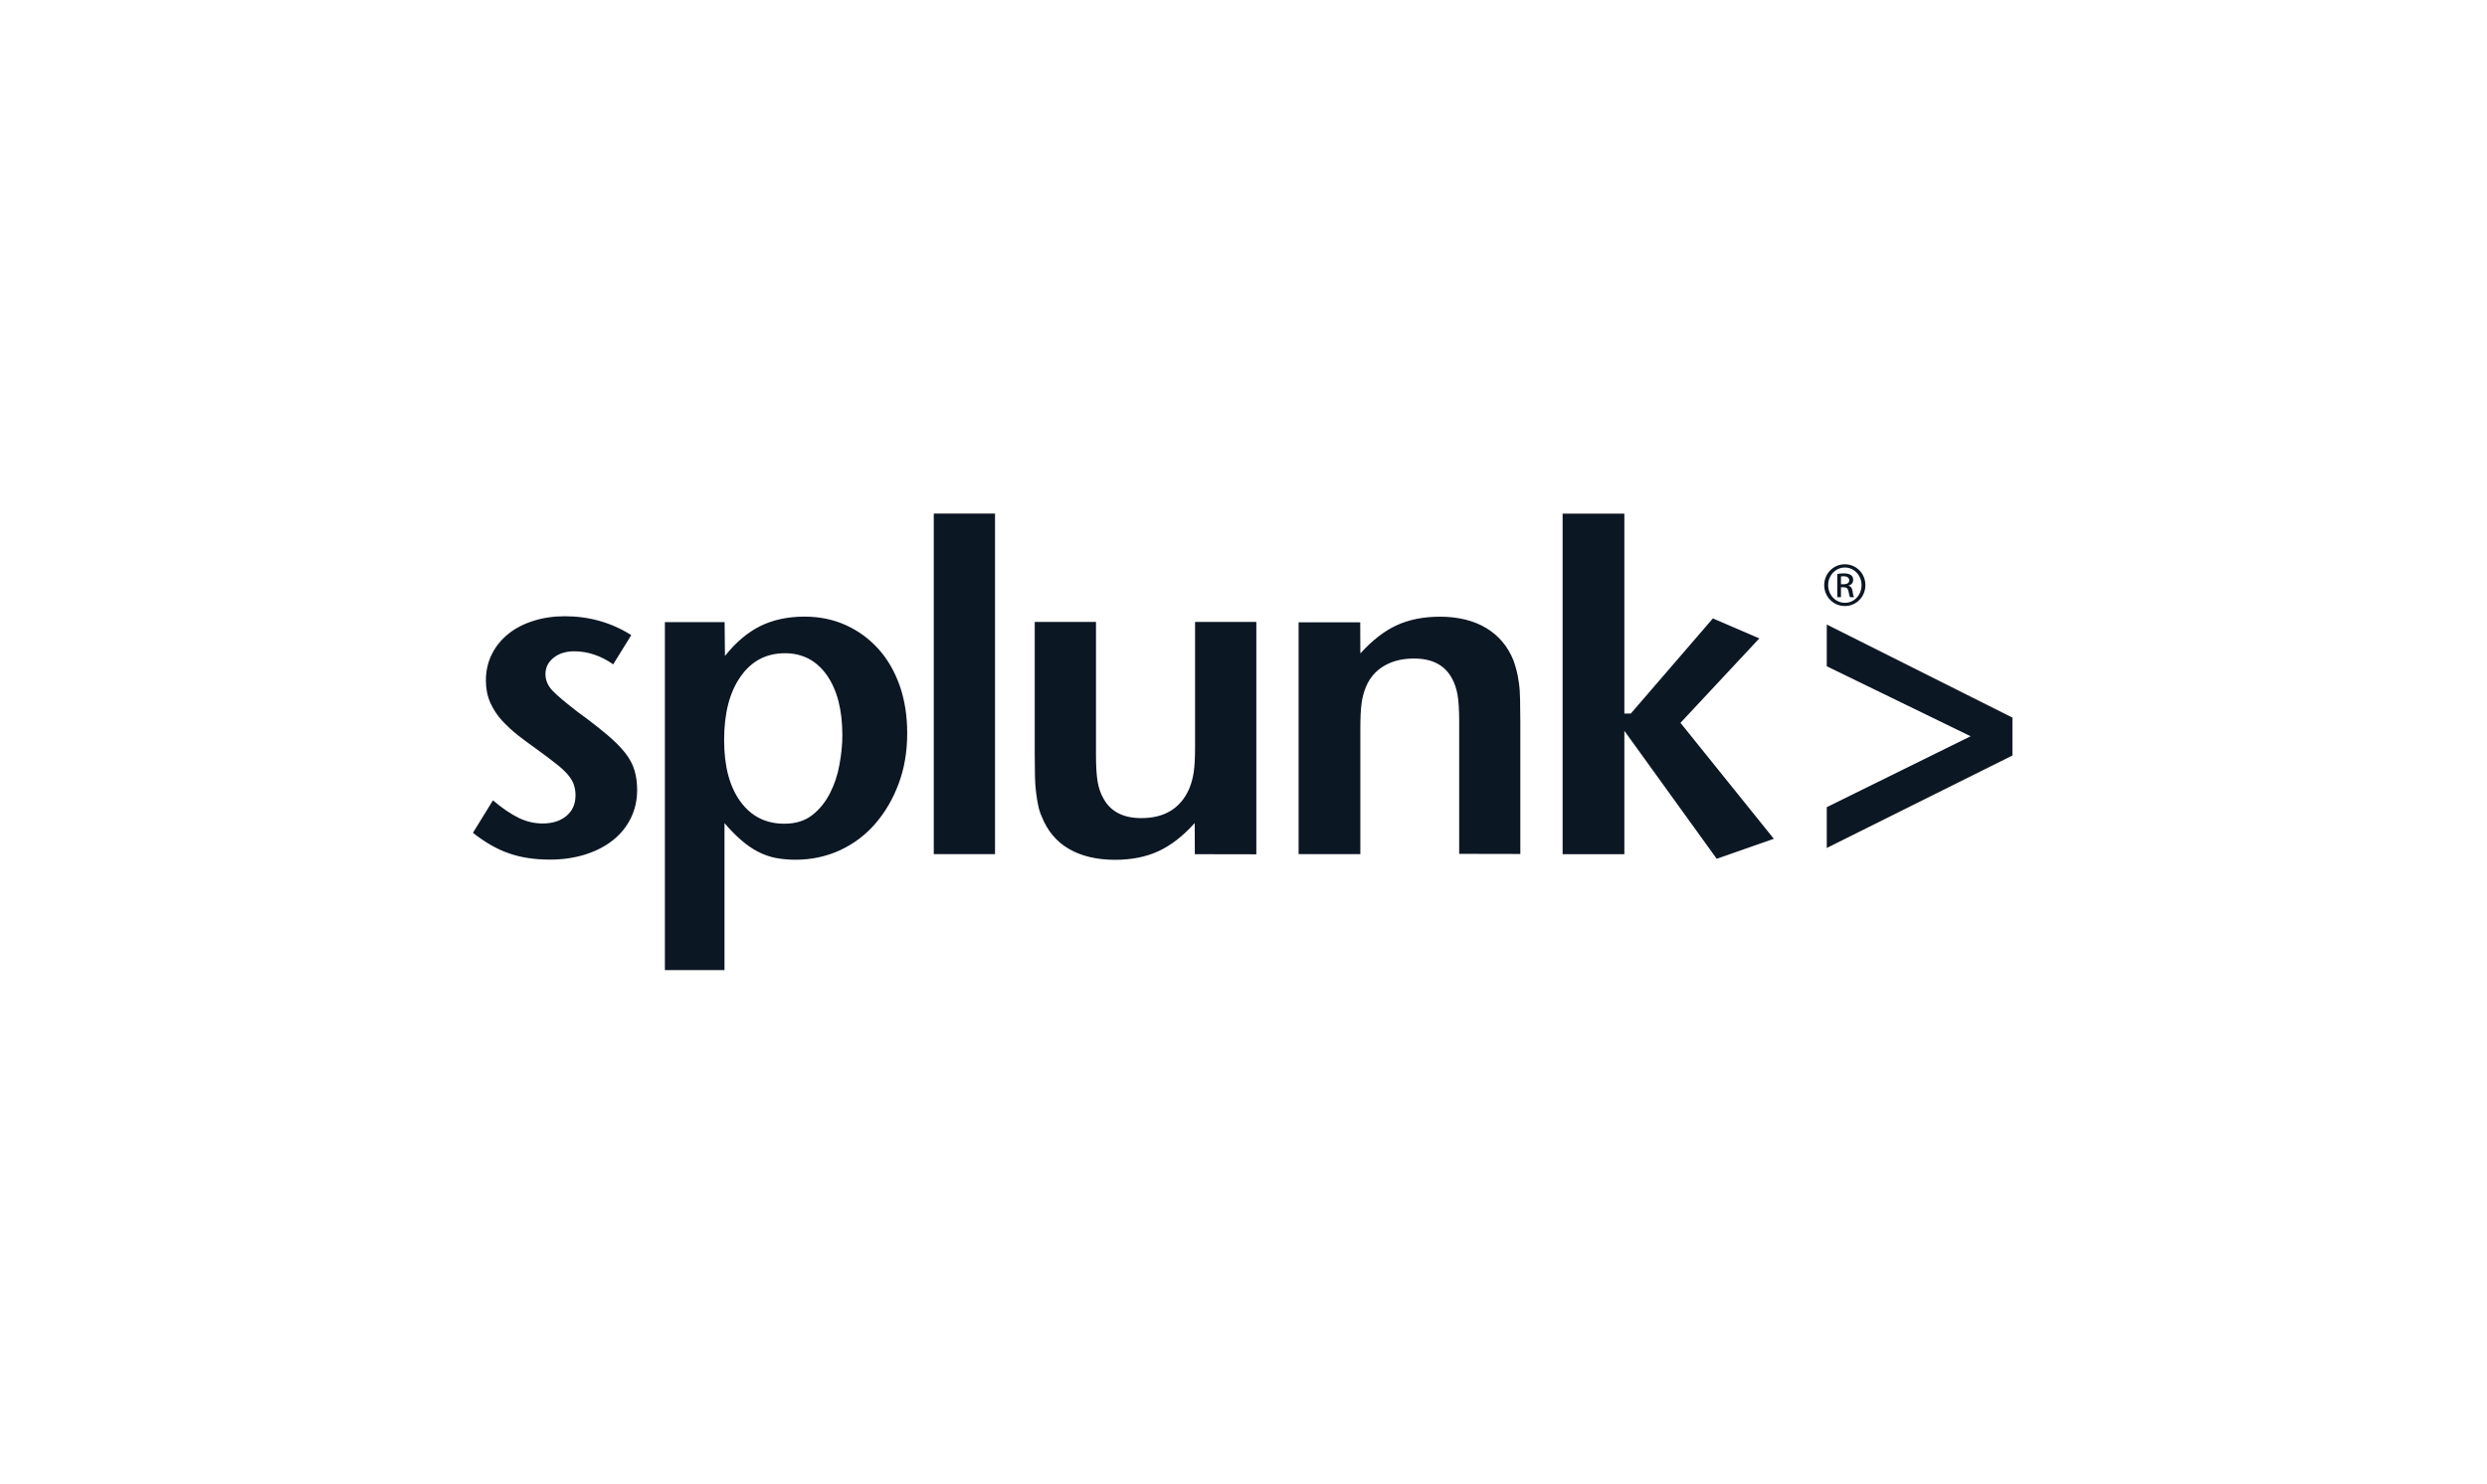 <svg width="305" height="182" viewBox="0 0 305 182" fill="none" xmlns="http://www.w3.org/2000/svg">
<g clip-path="url(#clip0_3715_115480)">
<path d="M78.137 96.911C78.137 98.159 77.873 99.318 77.344 100.389C76.816 101.446 76.068 102.356 75.128 103.09C74.174 103.838 73.045 104.41 71.738 104.821C70.432 105.232 68.994 105.437 67.438 105.437C65.574 105.437 63.901 105.188 62.434 104.674C60.967 104.175 59.484 103.324 58.002 102.15L60.453 98.172C61.627 99.156 62.683 99.874 63.638 100.33C64.577 100.785 65.546 101.005 66.544 101.005C67.762 101.005 68.731 100.697 69.48 100.066C70.228 99.434 70.58 98.598 70.58 97.527C70.58 97.072 70.507 96.647 70.375 96.25C70.243 95.854 69.993 95.443 69.641 95.017C69.289 94.607 68.79 94.137 68.159 93.653C67.543 93.168 66.736 92.552 65.737 91.833C64.989 91.305 64.241 90.747 63.521 90.189C62.802 89.616 62.157 89.015 61.554 88.369C60.967 87.723 60.498 87.004 60.131 86.197C59.779 85.405 59.588 84.48 59.588 83.467C59.588 82.293 59.837 81.207 60.322 80.238C60.806 79.269 61.481 78.447 62.332 77.758C63.183 77.069 64.196 76.54 65.399 76.159C66.587 75.778 67.878 75.587 69.287 75.587C70.77 75.587 72.194 75.778 73.572 76.174C74.951 76.57 76.229 77.142 77.417 77.905L75.201 81.486C73.689 80.429 72.089 79.887 70.416 79.887C69.404 79.887 68.552 80.151 67.892 80.679C67.232 81.208 66.894 81.868 66.894 82.675C66.894 83.438 67.188 84.128 67.775 84.73C68.362 85.346 69.374 86.183 70.813 87.298C72.266 88.355 73.47 89.294 74.409 90.086C75.363 90.878 76.111 91.641 76.669 92.346C77.227 93.05 77.593 93.755 77.813 94.488C78.034 95.236 78.137 96.03 78.137 96.911ZM103.304 90.205C103.304 91.306 103.187 92.495 102.952 93.77C102.732 95.047 102.336 96.222 101.778 97.308C101.22 98.394 100.501 99.29 99.606 99.979C98.71 100.683 97.565 101.035 96.201 101.035C93.912 101.035 92.107 100.125 90.786 98.291C89.465 96.471 88.805 93.962 88.805 90.778C88.805 87.505 89.465 84.923 90.816 83C92.151 81.077 93.971 80.124 96.26 80.124C98.433 80.124 100.149 81.034 101.411 82.824C102.673 84.629 103.304 87.094 103.304 90.205ZM111.258 89.926C111.258 87.798 110.949 85.862 110.348 84.13C109.731 82.383 108.88 80.887 107.75 79.625C106.62 78.363 105.299 77.395 103.759 76.69C102.218 75.985 100.516 75.633 98.652 75.633C96.598 75.633 94.793 76.03 93.237 76.793C91.681 77.571 90.228 78.789 88.907 80.461L88.864 76.308H81.541V118.992H88.85V100.963C89.569 101.799 90.258 102.504 90.933 103.075C91.594 103.648 92.269 104.117 92.958 104.47C93.647 104.822 94.367 105.086 95.129 105.233C95.892 105.379 96.714 105.453 97.58 105.453C99.517 105.453 101.337 105.056 103.009 104.293C104.682 103.516 106.135 102.43 107.353 101.021C108.571 99.611 109.525 97.969 110.215 96.105C110.92 94.226 111.258 92.157 111.258 89.926ZM114.516 104.763H122.028V62.996H114.516V104.763ZM154.073 104.778V76.28H146.56V91.615C146.56 92.98 146.502 94.037 146.384 94.785C146.267 95.533 146.076 96.194 145.812 96.81C144.755 99.157 142.803 100.347 139.972 100.347C137.755 100.347 136.215 99.555 135.334 97.955C134.982 97.353 134.747 96.664 134.615 95.9C134.483 95.137 134.409 94.037 134.409 92.584V76.281H126.897V92.475C126.897 93.575 126.911 94.514 126.926 95.262C126.941 96.011 126.999 96.701 127.073 97.288C127.146 97.875 127.234 98.403 127.337 98.859C127.425 99.314 127.572 99.754 127.762 100.165C128.452 101.912 129.553 103.232 131.094 104.127C132.635 105.022 134.528 105.462 136.758 105.462C138.768 105.462 140.544 105.11 142.07 104.406C143.596 103.701 145.079 102.556 146.516 100.957L146.531 104.773L154.073 104.787L154.073 104.778ZM186.451 104.763V88.601C186.451 87.5 186.436 86.561 186.421 85.784C186.407 85.006 186.363 84.331 186.275 83.758C186.201 83.186 186.099 82.687 185.996 82.261C185.879 81.821 185.747 81.396 185.6 80.985C184.91 79.283 183.809 77.962 182.269 77.037C180.728 76.111 178.835 75.643 176.589 75.643C174.578 75.643 172.803 75.995 171.277 76.699C169.75 77.403 168.268 78.563 166.83 80.148L166.816 76.332H159.258V104.768H166.83V89.417C166.83 88.097 166.874 87.055 166.976 86.32C167.064 85.587 167.255 84.897 167.519 84.236C168.004 83.091 168.767 82.24 169.779 81.654C170.792 81.067 171.995 80.773 173.403 80.773C175.619 80.773 177.16 81.566 178.041 83.166C178.379 83.767 178.613 84.457 178.746 85.205C178.878 85.954 178.951 87.069 178.951 88.507V104.732L186.45 104.747L186.451 104.763ZM217.536 102.884L206.091 88.663L215.761 78.303L210.067 75.853L200 87.52H199.208V63.004H191.636V104.771H199.208V89.641L210.536 105.337L217.535 102.886L217.536 102.884ZM246.799 92.67V88.017L224.03 76.6V81.721L241.676 90.306L224.03 99.007V104.012L246.799 92.67ZM226.242 69.212C224.848 69.212 223.717 70.357 223.717 71.767C223.717 73.205 224.848 74.335 226.242 74.335C227.651 74.335 228.766 73.205 228.766 71.767C228.766 70.343 227.651 69.212 226.242 69.212ZM226.257 69.609C227.387 69.609 228.296 70.577 228.296 71.78C228.296 72.984 227.387 73.952 226.257 73.938C225.113 73.938 224.202 72.984 224.202 71.766C224.202 70.577 225.113 69.609 226.257 69.609ZM225.773 72.031H226.08C226.447 72.031 226.623 72.163 226.697 72.53C226.756 72.911 226.829 73.161 226.888 73.249H227.373C227.327 73.161 227.254 72.985 227.197 72.544C227.137 72.119 226.975 71.899 226.712 71.855V71.825C227.021 71.737 227.27 71.502 227.27 71.136C227.27 70.871 227.181 70.666 227.005 70.549C226.829 70.416 226.55 70.328 226.125 70.328C225.787 70.328 225.552 70.358 225.318 70.402V73.249H225.773V72.031ZM225.773 70.71C225.846 70.695 225.949 70.68 226.096 70.68C226.609 70.68 226.785 70.93 226.785 71.18C226.785 71.532 226.462 71.664 226.096 71.664H225.773V70.71Z" fill="#0C1724"/>
</g>
<defs>
<clipPath id="clip0_3715_115480">
<rect width="190" height="56" fill="white" transform="translate(58 63)"/>
</clipPath>
</defs>
</svg>
